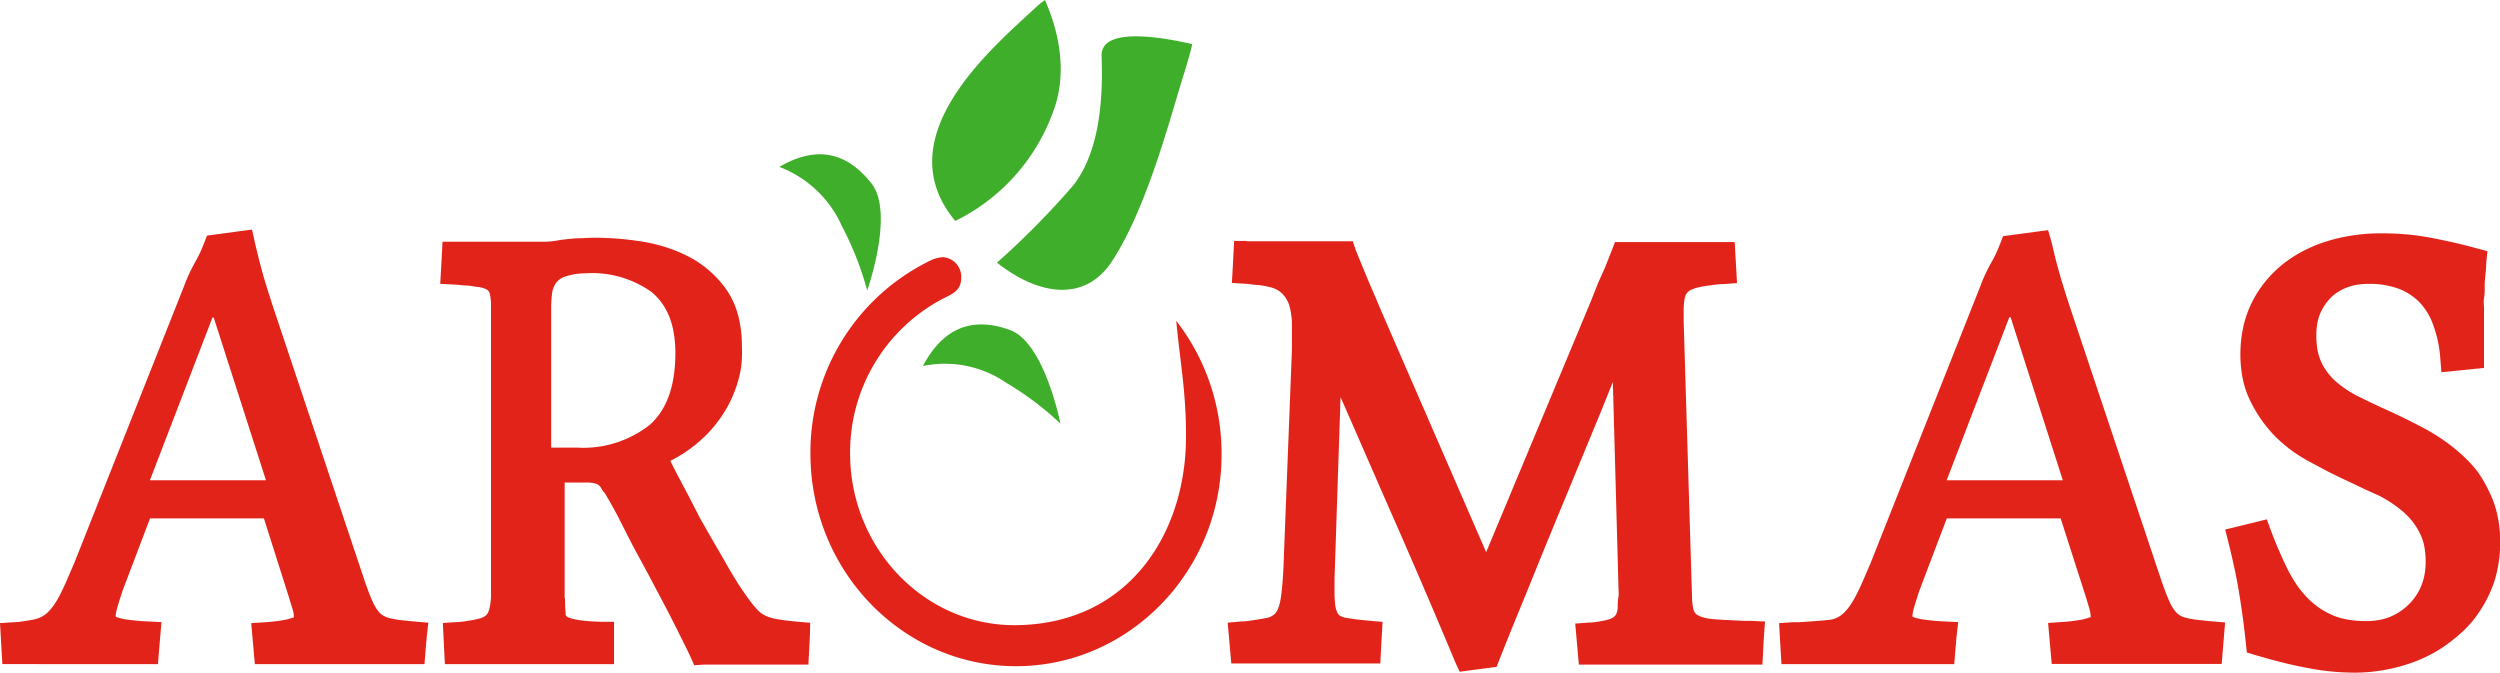 <svg id="logo_small" xmlns="http://www.w3.org/2000/svg" width="220.62" height="59.38" viewBox="0 0 220.62 59.38">
  <title>logo_small</title>
  <g id="aromas">
    <path d="M182.19,46.37H172.14l-2.42,6.37h0q-0.33,1-.48,1.54a3.47,3.47,0,0,0-.13.63,0.45,0.45,0,0,0,0,.11,0.34,0.34,0,0,0,.12.07h0a4.44,4.44,0,0,0,.92.21c0.49,0.07,1.07.13,1.76,0.16l1.24,0.06L173,56.8l-0.11,1.3-0.09,1.13h-2.49l-1.55,0-1.6,0h-2.89l-1.35,0-1.77,0-2.48,0h-1.12l-0.07-1.16-0.07-1.24-0.07-1.22,1.19-.08,0.54,0h0c1-.06,2.6-0.17,3-0.26h0a2.26,2.26,0,0,0,.53-0.22h0a2.4,2.4,0,0,0,.47-0.36,4.38,4.38,0,0,0,.5-0.59,7.28,7.28,0,0,0,.51-0.84h0c0.18-.34.39-0.77,0.62-1.29s0.43-1,.68-1.57h0l9.73-24.55h0q0.24-.64.47-1.12t0.52-1h0c0.14-.24.27-0.49,0.39-0.75s0.25-.56.36-0.85l0.26-.67,0.69-.09,2.21-.3,1.07-.14L181.39,22q0.19,0.85.39,1.62t0.41,1.49h0q0.22,0.74.42,1.37c0.11,0.36.25,0.78,0.4,1.24h0l7.92,23.69h0c0.15,0.47.31,0.9,0.46,1.31s0.31,0.79.44,1.07a4.35,4.35,0,0,0,.35.61,2,2,0,0,0,.32.37,1.56,1.56,0,0,0,.36.23,2.54,2.54,0,0,0,.55.18q0.41,0.09.9,0.15l1.19,0.12,1.2,0.1-0.1,1.23-0.11,1.3-0.09,1.13h-2.66l-1.71,0-1.77,0H187l-1.49,0-1.51,0H181.4l-0.1-1.13-0.11-1.24-0.11-1.25,1.22-.08a15,15,0,0,0,1.53-.17,4.88,4.88,0,0,0,.93-0.24h0l0.08,0V55a2.36,2.36,0,0,0-.1-0.59h0l-0.15-.53-0.19-.62h0ZM110.34,21.91l0.88,0h2.88l2.28,0h3.34L120,22.74l0.63,1.54,0.63,1.51h0c0.27,0.61.61,1.41,0.95,2.22l0.38,0.88h0l8.9,20.46,8.73-20.92h0l0.58-1.4,0.56-1.42h0L142,24.18l0.56-1.42,0.3-.78h3l2.28,0h3.26l0.9,0h1.12l0.07,1.16,0.07,1.24,0.07,1.22-1.18.09c-0.5,0-.94.08-1.32,0.13a8.57,8.57,0,0,0-1,.18h0a3,3,0,0,0-.58.21,1.07,1.07,0,0,0-.28.2l0,0a0.7,0.7,0,0,0-.15.21A1.79,1.79,0,0,0,149,27h0a7.52,7.52,0,0,0-.08.84c0,0.35,0,.73,0,1.13h0l0.74,24.45h0a5.88,5.88,0,0,0,.06.66,2.54,2.54,0,0,0,.1.43v0a0.59,0.59,0,0,0,.09.17,0.92,0.92,0,0,0,.16.17,1.67,1.67,0,0,0,.35.18,4,4,0,0,0,.63.17h0c0.46,0.09,2.13.16,3.25,0.21l0.59,0,1.21,0.06L156,56.8l-0.07,1.3-0.06,1.17h-4.33l-1.59,0h-3.66l-1.24,0h-1.72l-1.28,0h-2.38l-0.1-1.13-0.11-1.24-0.11-1.25,1.21-.09c0.38,0,.72-0.07,1-0.11a6.59,6.59,0,0,0,.79-0.18h0a1.55,1.55,0,0,0,.36-0.17,0.73,0.73,0,0,0,.18-0.17l0,0a0.75,0.75,0,0,0,.12-0.22,2,2,0,0,0,.09-0.47c0-.28,0-0.58.06-0.91s0-.72,0-1.13h0l-0.49-17.87-1,2.49-3,7.27c-1.08,2.6-2.09,5.05-3,7.31s-2,4.85-3,7.41l-0.26.66-0.69.09-1.68.22-0.89.12L128.74,59q-1.45-3.48-3-7.08t-3-6.88l-3-6.87-1.1-2.51-0.53,16h0q0,0.82,0,1.43a9.83,9.83,0,0,0,.07,1h0a2.29,2.29,0,0,0,.14.51,1.06,1.06,0,0,0,.12.23h0a0.88,0.88,0,0,0,.24.17h0a1.72,1.72,0,0,0,.42.14h0l1,0.15,1.09,0.11,1.16,0.1-0.07,1.2-0.07,1.3-0.06,1.17h-2.3l-1.28,0-1.38,0h-2.93l-1.42,0-1.41,0H109l-0.1-1.13-0.11-1.24-0.11-1.23,1.2-.11c0.49,0,.9-0.09,1.25-0.14s0.68-.11,1-0.17h0a1.4,1.4,0,0,0,.76-0.41h0a1.66,1.66,0,0,0,.25-0.44,3.84,3.84,0,0,0,.21-0.81v0c0.06-.34.11-0.79,0.16-1.36s0.09-1.22.11-1.88h0l0.73-18.79h0c0-.31,0-0.7,0-1.15s0-.76,0-1,0-.53-0.05-0.78a5.67,5.67,0,0,0-.09-0.6,4,4,0,0,0-.13-0.47,2.26,2.26,0,0,0-.15-0.33l0,0a1.89,1.89,0,0,0-.17-0.28,3.27,3.27,0,0,0-.23-0.28h0a2,2,0,0,0-.48-0.37,2.73,2.73,0,0,0-.66-0.25h0q-0.47-.11-1-0.18c-0.35,0-.73-0.08-1.14-0.11l-1.2-.07,0.07-1.23,0.07-1.31,0.06-1.17h1.13ZM172.13,43h10.25l-4.61-14.39h-0.11Zm28.61,4.43q0.34,0.91.7,1.74t0.75,1.63a11.34,11.34,0,0,0,.78,1.35,8.81,8.81,0,0,0,.9,1.13h0a6.88,6.88,0,0,0,2.2,1.58h0a5.73,5.73,0,0,0,1.35.42,9.17,9.17,0,0,0,1.72.15,6.08,6.08,0,0,0,1.11-.09,5.18,5.18,0,0,0,1-.28h0a5.43,5.43,0,0,0,.9-0.48,5,5,0,0,0,.76-0.62,4.92,4.92,0,0,0,.63-0.76,5.08,5.08,0,0,0,.47-0.88h0a4.76,4.76,0,0,0,.29-1,6.16,6.16,0,0,0,.1-1.13,7,7,0,0,0-.13-1.4,4.22,4.22,0,0,0-.37-1.08h0a6,6,0,0,0-.61-1,6.12,6.12,0,0,0-.78-0.84h0a10.39,10.39,0,0,0-1-.78h0a12.39,12.39,0,0,0-1.14-.69h0L209,43.78l-1.36-.65h0q-0.83-.38-1.63-0.78c-0.51-.25-1-0.54-1.63-0.86a15.56,15.56,0,0,1-1.65-1,13.64,13.64,0,0,1-1.48-1.23h0A11.44,11.44,0,0,1,200,37.8a11.68,11.68,0,0,1-1-1.65,8.11,8.11,0,0,1-.72-2,10.63,10.63,0,0,1-.23-2.26,11.2,11.2,0,0,1,.26-2.43,9.22,9.22,0,0,1,.78-2.2h0a9.82,9.82,0,0,1,1.2-1.84,10.19,10.19,0,0,1,1.56-1.53h0a11.57,11.57,0,0,1,1.84-1.17,12.61,12.61,0,0,1,2.1-.84h0a15.29,15.29,0,0,1,2.27-.5,16.73,16.73,0,0,1,2.38-.17q1.14,0,2.22.09a20.85,20.85,0,0,1,2.07.28h0c0.6,0.11,1.27.25,2,.41s1.41,0.34,2.12.53l1,0.26-0.1,1c0,0.54-.1,1.21-0.14,1.83l0,0.31h0c0,0.37,0,.69-0.06,1s0,0.66,0,.94h0l0,2c0,0.34,0,.68,0,1,0,0.76,0,.16,0,1.11v1.12l-1.08.11-1.48.15-1.2.12-0.1-1.24a10.66,10.66,0,0,0-.65-3,5.5,5.5,0,0,0-1.25-2h0a5.08,5.08,0,0,0-1.86-1.16,7.56,7.56,0,0,0-2.58-.4,6,6,0,0,0-1,.08,5,5,0,0,0-.9.24h0a4.44,4.44,0,0,0-.78.39h0a3.86,3.86,0,0,0-.64.51,4,4,0,0,0-.52.63,4.94,4.94,0,0,0-.43.79h0a4.42,4.42,0,0,0-.24.85,5.71,5.71,0,0,0-.09,1,7.59,7.59,0,0,0,.11,1.37,4.48,4.48,0,0,0,.31,1h0a5.17,5.17,0,0,0,.51.88,5.51,5.51,0,0,0,.69.78h0a8.21,8.21,0,0,0,.9.71,8.81,8.81,0,0,0,1,.61h0l1.28,0.63,1.29,0.6h0c0.63,0.28,1.2.55,1.73,0.81s1.11,0.56,1.74.89h0a17.26,17.26,0,0,1,1.73,1.07,15,15,0,0,1,1.55,1.24h0a11.11,11.11,0,0,1,1.39,1.49A11.37,11.37,0,0,1,220,44h0a8.72,8.72,0,0,1,.73,2.08,10.9,10.9,0,0,1,.25,2.35,11.86,11.86,0,0,1-.28,2.61,9.76,9.76,0,0,1-.85,2.35h0a11.85,11.85,0,0,1-1.28,2A11.15,11.15,0,0,1,216.91,57h0a12,12,0,0,1-1.92,1.3,13,13,0,0,1-2.18.93h0a15.52,15.52,0,0,1-2.32.56,14.93,14.93,0,0,1-2.37.19,21.92,21.92,0,0,1-4.24-.43h0q-1.07-.2-2.21-0.49t-2.29-.63l-0.76-.23-0.09-.82c-0.08-.8-0.17-1.57-0.27-2.29s-0.2-1.4-.32-2.13h0c-0.11-.66-0.24-1.37-0.4-2.12s-0.33-1.49-.53-2.28l-0.3-1.21,1.19-.29,1.48-.36,1-.25Z" transform="translate(-0.34 -0.62)" fill="#e2231a"/>
    <path d="M23.63,46.37H13.58l-2.42,6.37h0q-0.33,1-.48,1.54a3.47,3.47,0,0,0-.13.63,0.45,0.45,0,0,0,0,.11,0.34,0.34,0,0,0,.12.07h0a4.44,4.44,0,0,0,.92.21c0.49,0.07,1.07.13,1.76,0.16l1.24,0.06L14.48,56.8l-0.11,1.3-0.09,1.13h-1.1l-1.39,0-1.55,0-1.6,0H5.75l-1.35,0h0L3,59.22l-1.34,0H0.55L0.48,58.07,0.41,56.83,0.34,55.61l1.19-.08c0.4,0,.77-0.07,1.11-0.12s0.66-.11.92-0.18h0A2.28,2.28,0,0,0,4.1,55a2.4,2.4,0,0,0,.47-0.36,4.38,4.38,0,0,0,.5-0.59,7.32,7.32,0,0,0,.51-0.84h0c0.18-.35.39-0.77,0.62-1.3s0.43-1,.68-1.57h0L16.61,25.8h0q0.24-.64.47-1.12t0.52-1h0c0.14-.24.27-0.49,0.39-0.75s0.25-.56.36-0.85l0.26-.67,0.69-.09,2.21-.3,1.07-.14L22.83,22q0.19,0.84.39,1.62t0.41,1.51c0.13,0.43.27,0.89,0.42,1.37l0.4,1.24h0l7.92,23.69h0c0.15,0.47.31,0.9,0.46,1.31s0.31,0.79.44,1.07a4.32,4.32,0,0,0,.35.61,2,2,0,0,0,.32.37,1.57,1.57,0,0,0,.36.23,2.56,2.56,0,0,0,.55.18q0.41,0.09.9,0.15l1.19,0.12,1.2,0.1L38,56.8l-0.11,1.3-0.09,1.13h-1.1l-1.56,0-1.71,0-1.77,0H28.43l-1.49,0-1.51,0-1.5,0H22.83l-0.1-1.13-0.11-1.24-0.11-1.25,1.22-.08a15,15,0,0,0,1.53-.17,4.88,4.88,0,0,0,.93-0.24h0l0.08,0V55a2.36,2.36,0,0,0-.1-0.59h0L26,53.86l-0.19-.62h0ZM13.57,43H23.81L19.2,28.64H19.09ZM49,40.12l0.56,0,0.56,0h1.12a9.49,9.49,0,0,0,6.43-2q2.27-2,2.27-6.35c0-2.48-.72-4.28-2.16-5.42A9,9,0,0,0,52,24.74,5.55,5.55,0,0,0,50.3,25a1.63,1.63,0,0,0-.9.6,2.06,2.06,0,0,0-.35,1,10.73,10.73,0,0,0-.07,1.3V40.12Zm1.2,13.3a11.72,11.72,0,0,0,.06,1.33h0a0.47,0.47,0,0,0,0,.14L50.33,55l0,0a0.71,0.71,0,0,0,.19.11,2.69,2.69,0,0,0,.54.16h0a7.45,7.45,0,0,0,.94.14h0q0.6,0.06,1.36.08l1.17,0v3.74H51.69l-1.76,0-1.73,0H42.68l-0.71,0H39.6l-0.06-1.18-0.06-1.24-0.06-1.21,1.17-.08c0.39,0,.76-0.07,1.09-0.12a8.33,8.33,0,0,0,.86-0.17h0A2.19,2.19,0,0,0,43,55.08a1.3,1.3,0,0,0,.29-0.22h0a1,1,0,0,0,.14-0.23,2.15,2.15,0,0,0,.14-0.48h0a7.23,7.23,0,0,0,.1-0.83h0q0-.49,0-1.17V27.69a5,5,0,0,0-.1-1.14h0a0.68,0.68,0,0,0-.08-0.19h0a0.52,0.52,0,0,0-.11-0.13l0,0a0.85,0.85,0,0,0-.22-0.12,3,3,0,0,0-.54-0.16c-0.26,0-.58-0.09-1-0.13h0c-0.36,0-.77-0.07-1.23-0.09l-1.2-.06,0.07-1.24,0.07-1.31,0.06-1.17h1.13l1.05,0h1.9l1.58,0h2q0.69,0,1.33,0t1.33-.14h0q0.77-.11,1.53-0.16c0.53,0,1-.05,1.54-0.05q1.09,0,2.2.09c0.72,0.06,1.46.16,2.22,0.28h0a14.43,14.43,0,0,1,2.18.56,12.51,12.51,0,0,1,2,.88h0a9.25,9.25,0,0,1,1.76,1.28,9.16,9.16,0,0,1,1.42,1.66h0a7.41,7.41,0,0,1,.95,2.22,10.57,10.57,0,0,1,.3,2.6A11.57,11.57,0,0,1,65.75,33a10.68,10.68,0,0,1-.43,1.74,10.9,10.9,0,0,1-.69,1.6,10.58,10.58,0,0,1-.93,1.46,10.81,10.81,0,0,1-1.1,1.27,11.84,11.84,0,0,1-1.3,1.11h0a12,12,0,0,1-1.46.93l-0.35.18,0.51,1c0.35,0.67.71,1.35,1.09,2.06h0l1,1.95,1,1.76h0L64,49.63,64.79,51h0c0.26,0.44.48,0.8,0.67,1.11L66,52.91h0c0.24,0.35.44,0.62,0.59,0.82s0.32,0.4.48,0.58h0a3,3,0,0,0,.37.36,2,2,0,0,0,.35.23h0a2.68,2.68,0,0,0,.44.19h0a4.49,4.49,0,0,0,.57.15l0.82,0.13,1.07,0.11,1.15,0.1L71.81,56.8l-0.07,1.3-0.06,1.17H69.32l-1.55,0-1.66,0H64.5l-0.94,0H63.46l-0.55,0-0.48,0-0.82.06-0.35-.77c-0.09-.21-0.24-0.51-0.43-0.9l-0.64-1.29-0.8-1.58L58.45,53h0l-0.39-.73c-0.52-1-1.07-2-1.87-3.48h0Q55.53,47.5,55,46.45t-1.3-2.33L53.58,44h0l-0.26-.42h0l-0.08-.09-0.11-.09L53,43.33l-0.28-.08-0.41-.05-0.63,0H50.17V53.42Z" transform="translate(-0.34 -0.62)" fill="#e2231a"/>
    <path d="M69.12,15.35a9.89,9.89,0,0,1,5.51,5.21,28.12,28.12,0,0,1,2.24,5.69s2.43-6.85.37-9.45-4.67-3.47-8.13-1.45" transform="translate(-0.34 -0.62)" fill="#3fae2a" fill-rule="evenodd"/>
    <path d="M81.79,32.92a9.54,9.54,0,0,1,7.33,1.47A26.82,26.82,0,0,1,93.92,38s-1.39-7.15-4.46-8.26-5.74-.44-7.66,3.15" transform="translate(-0.34 -0.62)" fill="#3fae2a" fill-rule="evenodd"/>
    <path d="M92.56,0.62a8.47,8.47,0,0,0-.92.75c-3.76,3.51-13.15,11.37-7,18.75a17.27,17.27,0,0,0,8.63-9.62c1.4-3.67.36-7.43-.71-9.87M88.32,23.8c3.81,3,7.86,3.44,10.18-.17,3-4.6,5-12.22,6.19-16.07,0.36-1.17.68-2.19,0.86-3.05-3.72-.84-8-1.29-8,1,0.12,3.22,0,8.25-2.48,11.45A72.75,72.75,0,0,1,88.32,23.8Z" transform="translate(-0.34 -0.62)" fill="#3fae2a" fill-rule="evenodd"/>
    <path d="M83.46,23.31a1.74,1.74,0,0,1,1.71,1.77c0,1.23-.81,1.48-1.66,1.92a15.3,15.3,0,0,0-8.15,13.66C75.37,49,81.93,55.87,90,55.79c10.09-.1,15.13-8.32,15-16.95,0-3.65-.54-6.5-0.86-9.91a19.06,19.06,0,0,1,4,11.73C108.18,51,100,59.41,90,59.41S71.86,51,71.86,40.66A18.8,18.8,0,0,1,82.51,23.58a2.84,2.84,0,0,1,1-.26" transform="translate(-0.34 -0.62)" fill="#e2231a" fill-rule="evenodd"/>
  </g>
</svg>

